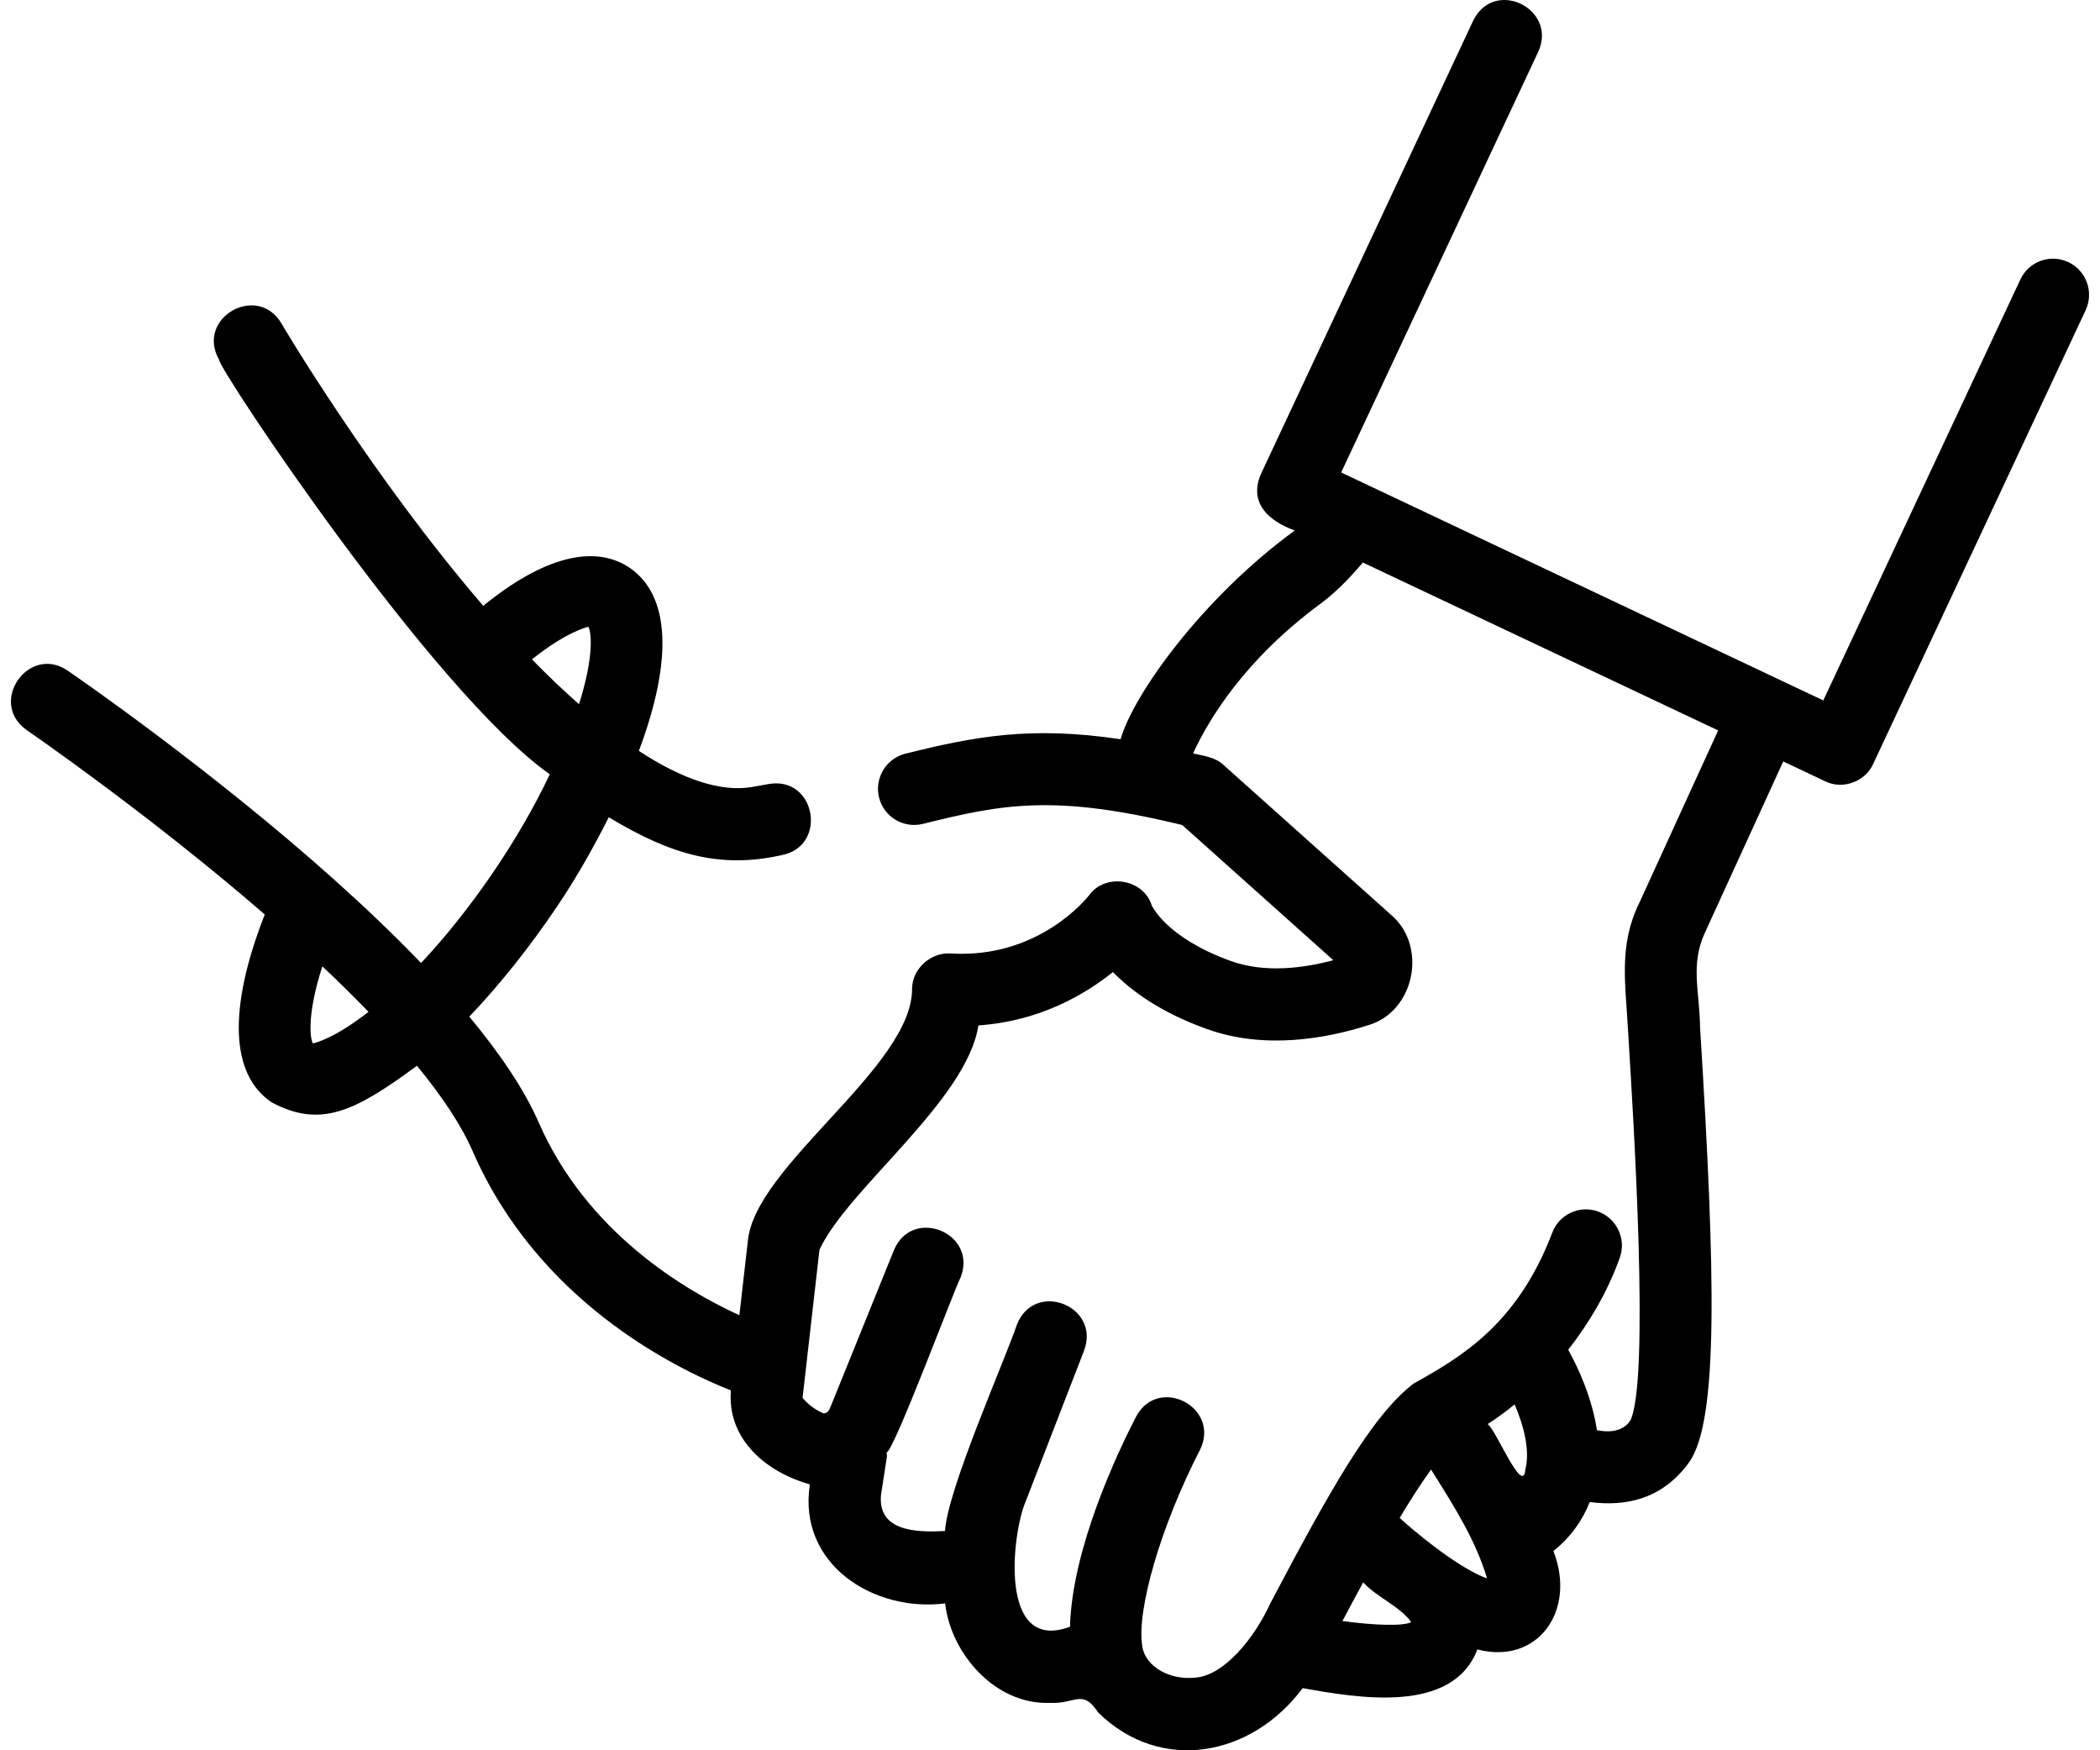 <svg width="96" height="80" viewBox="0 0 96 80" fill="none" xmlns="http://www.w3.org/2000/svg">
<path d="M94.548 11.981C93.725 11.592 92.746 11.948 92.36 12.774L83.35 32.014L61.311 21.595L70.325 2.355C71.205 0.408 68.317 -1.03 67.346 0.945L57.633 21.686C57.073 23.029 58.04 23.827 59.188 24.248C54.987 27.311 51.819 31.721 51.227 33.787C47.129 33.18 44.587 33.651 41.386 34.449C40.506 34.672 39.967 35.565 40.185 36.453C40.407 37.338 41.296 37.871 42.18 37.66C45.834 36.747 48.215 36.288 54.045 37.71L60.953 43.889C59.587 44.252 57.818 44.488 56.259 43.922C53.309 42.859 52.659 41.396 52.651 41.384C52.272 40.169 50.54 39.888 49.792 40.913C49.697 41.033 47.488 43.835 43.444 43.579C42.555 43.529 41.72 44.261 41.695 45.166C41.745 48.761 34.454 53.3 34.183 56.763L33.8 60.115C31.278 58.962 26.815 56.313 24.626 51.303C23.959 49.778 22.84 48.138 21.454 46.468C22.836 45.017 24.198 43.314 25.445 41.463C26.354 40.123 27.123 38.747 27.831 37.354C30.694 39.086 32.936 39.71 35.734 39.086C37.853 38.677 37.297 35.474 35.154 35.833L34.335 35.978C32.953 36.201 31.2 35.631 29.205 34.321C30.76 30.179 30.641 27.224 28.789 25.955C27.16 24.852 24.811 25.472 22.092 27.691C16.978 21.748 12.893 14.838 12.852 14.763C11.757 12.936 8.931 14.531 10.017 16.445C9.98 16.841 19.78 31.613 25.133 35.391C23.701 38.424 21.488 41.632 19.249 44.016C17.999 42.714 16.641 41.425 15.259 40.189C9.709 35.217 3.451 30.89 3.077 30.642C1.312 29.451 -0.568 32.109 1.226 33.374C1.321 33.44 6.784 37.193 12.104 41.797C10.425 46.079 10.52 49.117 12.42 50.385C14.658 51.584 16.238 50.794 19.061 48.712C20.188 50.084 21.085 51.414 21.615 52.634C24.565 59.391 30.707 62.479 33.414 63.553C33.229 65.673 34.887 67.244 37.022 67.847C36.459 71.484 39.919 73.7 43.206 73.287C43.465 75.576 45.493 77.928 47.995 77.833C49.175 77.895 49.476 77.168 50.204 78.275C53.043 81.061 57.194 80.317 59.551 77.159C62.085 77.614 66.405 78.358 67.536 75.39C70.285 76.109 72.082 73.629 71.013 70.893C71.778 70.282 72.329 69.521 72.675 68.653C74.308 68.868 75.987 68.542 77.229 66.822C78.558 64.896 78.426 58.366 77.719 46.988C77.694 45.272 77.274 44.128 77.916 42.681L81.52 34.803L83.441 35.713C84.235 36.105 85.272 35.729 85.63 34.919L95.343 14.179C95.73 13.352 95.376 12.368 94.553 11.98L94.548 11.981ZM24.317 30.137C25.901 28.877 26.806 28.674 26.892 28.649C27.02 28.831 27.192 29.906 26.468 32.187C25.757 31.559 25.037 30.877 24.317 30.137ZM14.307 47.691C14.18 47.505 14.011 46.426 14.735 44.169C15.467 44.855 16.175 45.554 16.846 46.248C15.282 47.472 14.398 47.67 14.303 47.691H14.307ZM64.511 74.147C64.116 74.333 62.833 74.291 61.368 74.093C61.652 73.556 61.973 72.957 62.318 72.324C62.898 72.977 64.03 73.44 64.515 74.147L64.511 74.147ZM63.984 69.381C64.482 68.551 64.972 67.786 65.42 67.17C66.576 69.001 67.473 70.452 67.979 72.142C67.095 71.845 65.478 70.725 63.989 69.385L63.984 69.381ZM68.004 65.091C68.411 64.835 68.827 64.529 69.242 64.19C69.645 65.141 69.958 66.273 69.728 67.187C69.617 68.377 68.37 65.319 68.008 65.091L68.004 65.091ZM74.928 41.289C73.982 43.252 74.315 44.951 74.43 47.195C74.677 51.154 75.426 63.198 74.521 64.942C74.117 65.525 73.365 65.446 73.002 65.368C72.776 63.896 72.18 62.582 71.69 61.693C72.653 60.462 73.492 59.04 74.047 57.49C74.356 56.63 73.908 55.684 73.056 55.374C72.204 55.064 71.258 55.51 70.95 56.37C69.353 60.54 66.803 62.02 64.622 63.239C62.697 64.702 60.718 68.265 58.073 73.282C57.332 74.907 55.95 76.564 54.678 76.676C53.535 76.816 52.342 76.213 52.214 75.213C51.963 73.593 53.041 69.798 54.855 66.273C55.818 64.322 52.955 62.842 51.934 64.752C51.079 66.409 49.005 70.786 48.915 74.353C45.607 75.585 46.278 70.038 46.878 68.653L49.561 61.722C50.313 59.685 47.31 58.511 46.496 60.524C45.874 62.33 43.32 68.071 43.2 69.976C41.843 70.055 40.119 69.976 40.275 68.323L40.543 66.587C40.555 66.517 40.53 66.455 40.534 66.384C40.876 66.302 43.669 58.817 43.916 58.383C44.702 56.353 41.711 55.138 40.868 57.135L37.938 64.376C37.881 64.525 37.716 64.632 37.622 64.591C37.177 64.405 36.84 64.074 36.688 63.896L37.461 57.126C38.712 54.374 44.204 50.307 44.727 46.868C47.52 46.678 49.589 45.463 50.877 44.429C51.721 45.293 53.057 46.273 55.148 47.025C57.797 47.988 60.623 47.471 62.532 46.864C64.676 46.252 65.28 43.235 63.581 41.805L55.929 34.961C55.555 34.605 55.016 34.547 54.539 34.436C55.296 32.799 56.95 30.117 60.348 27.608C60.994 27.132 61.648 26.488 62.302 25.711L78.544 33.386L74.936 41.276L74.928 41.289Z" fill="black"/>
</svg>
